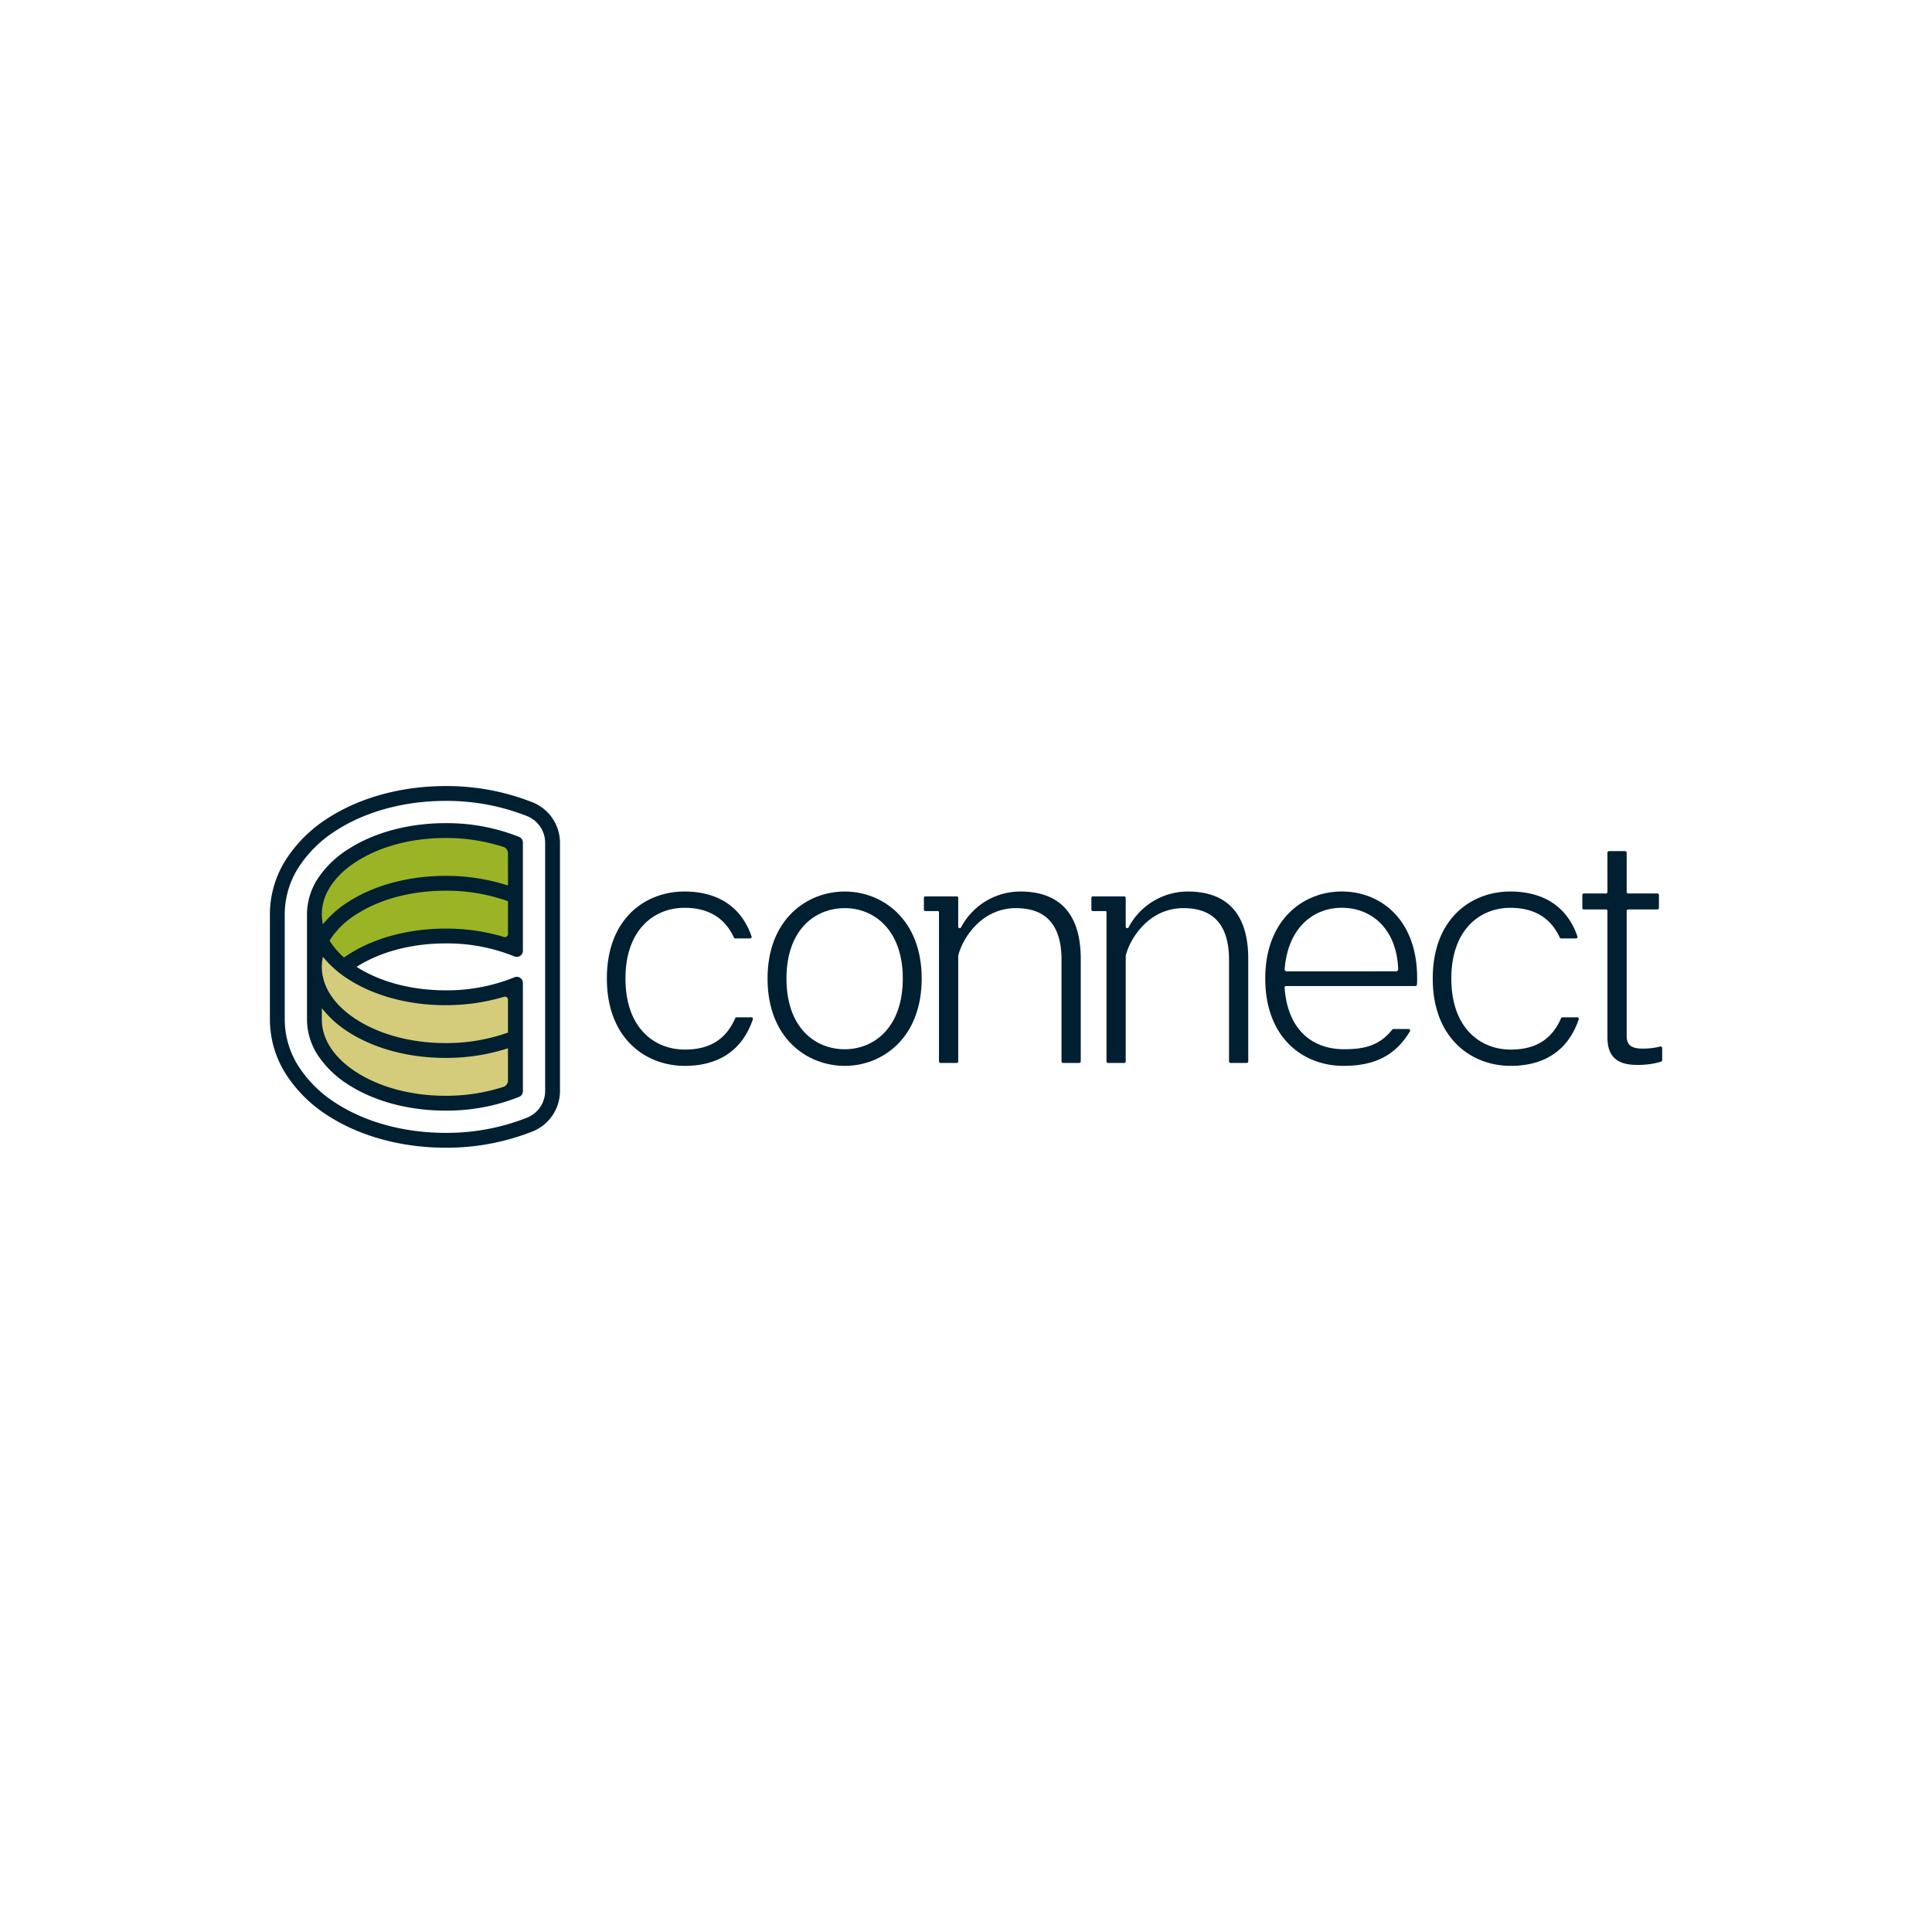 <?xml version="1.0" encoding="UTF-8"?>
<svg xmlns="http://www.w3.org/2000/svg" xmlns:xlink="http://www.w3.org/1999/xlink" width="408" height="408" viewBox="0 0 408 408">
  <defs>
    <clipPath id="clip-path">
      <rect id="Rectangle_1173" data-name="Rectangle 1173" width="294.021" height="76.374" fill="none"></rect>
    </clipPath>
  </defs>
  <g id="Group_1990" data-name="Group 1990" transform="translate(-8028 -9516)">
    <g id="Group_1988" data-name="Group 1988">
      <rect id="Rectangle_1059" data-name="Rectangle 1059" width="408" height="408" transform="translate(8028 9516)" fill="#fff"></rect>
      <g id="Group_1984" data-name="Group 1984" transform="translate(8085 9682)">
        <g id="Group_1983" data-name="Group 1983" clip-path="url(#clip-path)">
          <path id="Path_8812" data-name="Path 8812" d="M258.6,98.923h3.129a.325.325,0,0,1,.307.427c-2.417,7.114-7.9,9.828-14.382,9.828-8.19,0-16.449-5.712-16.449-18.445s8.19-18.376,16.38-18.376c6.339,0,11.819,2.643,14.174,9.483a.325.325,0,0,1-.307.428h-3.132a.32.32,0,0,1-.29-.188C256.156,78,252.74,75.8,247.588,75.8c-6.4,0-12.457,4.611-12.457,14.935,0,10.461,6.125,15,12.526,15,5.359,0,8.713-2.207,10.653-6.62a.32.32,0,0,1,.292-.193" transform="translate(-160.046 -50.087)" fill="#001f31"></path>
          <path id="Path_8813" data-name="Path 8813" d="M374,90.733c0,12.595-8.328,18.445-16.243,18.445-7.984,0-16.311-5.85-16.311-18.445,0-12.526,8.328-18.376,16.311-18.376,7.915,0,16.243,5.85,16.243,18.376M357.76,75.867c-6.332,0-12.319,4.611-12.319,14.866,0,10.324,5.988,14.935,12.319,14.935,6.195,0,12.251-4.611,12.251-14.935,0-10.255-6.056-14.866-12.251-14.866" transform="translate(-236.356 -50.087)" fill="#001f31"></path>
          <path id="Path_8814" data-name="Path 8814" d="M714.626,92.316h-27.3a.327.327,0,0,0-.324.349c.664,9.11,6.048,13,12.572,13,4.487,0,7.563-.873,10.159-4.145a.322.322,0,0,1,.25-.122h3.209a.323.323,0,0,1,.279.486c-3.156,5.281-7.687,7.291-14.034,7.291-8.6,0-16.518-5.988-16.518-18.445,0-12.389,7.983-18.376,16.174-18.376s15.9,5.919,15.9,18.238c0,.456,0,.959-.039,1.432a.32.32,0,0,1-.321.289m-4.087-3.1a.444.444,0,0,0,.444-.456c-.315-8.643-5.739-12.964-11.895-12.964-5.951,0-11.37,4.119-12.08,12.945a.443.443,0,0,0,.443.476Z" transform="translate(-472.723 -50.087)" fill="#001f31"></path>
          <path id="Path_8815" data-name="Path 8815" d="M825.248,98.923h3.129a.325.325,0,0,1,.307.427c-2.417,7.114-7.9,9.828-14.382,9.828-8.19,0-16.449-5.712-16.449-18.445s8.19-18.376,16.38-18.376c6.339,0,11.819,2.643,14.174,9.483a.325.325,0,0,1-.307.428h-3.132a.32.32,0,0,1-.29-.188C822.8,78,819.386,75.8,814.234,75.8c-6.4,0-12.457,4.611-12.457,14.935,0,10.461,6.125,15,12.526,15,5.359,0,8.713-2.207,10.653-6.62a.321.321,0,0,1,.292-.193" transform="translate(-552.286 -50.087)" fill="#001f31"></path>
          <path id="Path_8816" data-name="Path 8816" d="M917.355,86.2v2.587a.322.322,0,0,1-.217.308,16.846,16.846,0,0,1-5.151.681c-3.441,0-6.194-1.17-6.194-5.781V57.27a.322.322,0,0,0-.322-.322h-4.656a.322.322,0,0,1-.322-.322V53.9a.322.322,0,0,1,.322-.322h4.656a.322.322,0,0,0,.322-.322v-8.3a.322.322,0,0,1,.322-.322h3.417a.322.322,0,0,1,.322.322v8.3a.322.322,0,0,0,.322.322h6.17a.322.322,0,0,1,.322.322v2.729a.322.322,0,0,1-.322.322h-6.17a.322.322,0,0,0-.322.322V83.583c0,1.927.826,2.753,3.441,2.753a14.562,14.562,0,0,0,3.657-.445.323.323,0,0,1,.4.31" transform="translate(-623.334 -30.892)" fill="#001f31"></path>
          <path id="Path_8817" data-name="Path 8817" d="M37.091,3.133A46.116,46.116,0,0,1,54.312,6.347a6.09,6.09,0,0,1,3.812,5.662V64.364a6.091,6.091,0,0,1-3.812,5.662A46.116,46.116,0,0,1,37.091,73.24c-8.575,0-16.725-2.185-22.95-6.153a25.9,25.9,0,0,1-7.787-7.431A18.455,18.455,0,0,1,3.133,49.331V27.016a18.457,18.457,0,0,1,3.221-10.3,25.9,25.9,0,0,1,7.787-7.431c6.224-3.968,14.374-6.153,22.95-6.153m0-3.133C27.927,0,19.178,2.359,12.457,6.644a29,29,0,0,0-8.714,8.341A21.54,21.54,0,0,0,0,27.009V49.331A21.544,21.544,0,0,0,3.743,61.388a29,29,0,0,0,8.714,8.341c6.721,4.285,15.47,6.644,24.634,6.644a49.275,49.275,0,0,0,18.4-3.445,9.211,9.211,0,0,0,5.765-8.564V12.009a9.211,9.211,0,0,0-5.765-8.564A49.269,49.269,0,0,0,37.091,0" fill="#001f31"></path>
          <path id="Path_8818" data-name="Path 8818" d="M73.289,122.854a1.106,1.106,0,0,0-.322.048,42.028,42.028,0,0,1-12.218,1.752c-7.607,0-14.775-1.9-20.183-5.346a21.879,21.879,0,0,1-5.361-4.7l-.586-.732-.2.916a10.447,10.447,0,0,0-.243,2.221c0,4.319,2.7,8.417,7.593,11.539,5.053,3.221,11.793,5,18.979,5a39.342,39.342,0,0,0,13.336-2.242l.294-.107v-7.257a1.09,1.09,0,0,0-1.09-1.088" transform="translate(-23.658 -78.827)" fill="#d4cc7a"></path>
          <path id="Path_8819" data-name="Path 8819" d="M73.106,36.08a39.912,39.912,0,0,0-12.357-1.9c-7.186,0-13.926,1.774-18.979,5-4.9,3.121-7.593,7.219-7.593,11.539a10.45,10.45,0,0,0,.243,2.221l.2.916.586-.732a21.868,21.868,0,0,1,5.361-4.7c5.408-3.448,12.576-5.346,20.183-5.346a42.189,42.189,0,0,1,13.043,2.014l.587.193V37.844a1.853,1.853,0,0,0-1.273-1.763" transform="translate(-23.658 -23.659)" fill="#9ab426"></path>
          <path id="Path_8820" data-name="Path 8820" d="M64.248,70.351c-7.186,0-13.926,1.774-18.979,5a18.13,18.13,0,0,0-5.9,5.74l-.141.232.141.232a16.074,16.074,0,0,0,3.142,3.681l.265.233.288-.2c5.424-3.823,13.144-6.015,21.18-6.015A42.027,42.027,0,0,1,76.466,81a1.106,1.106,0,0,0,.322.048,1.09,1.09,0,0,0,1.09-1.088V72.7l-.294-.107a39.34,39.34,0,0,0-13.336-2.242" transform="translate(-27.157 -48.698)" fill="#9ab426"></path>
          <path id="Path_8821" data-name="Path 8821" d="M60.749,159.466c-7.607,0-14.775-1.9-20.182-5.346a21.6,21.6,0,0,1-5.588-4.99l-.8-1.045v3.742c0,4.319,2.7,8.418,7.593,11.539,5.053,3.221,11.793,5,18.979,5a39.92,39.92,0,0,0,12.357-1.9,1.853,1.853,0,0,0,1.273-1.764v-7.436l-.587.194a42.2,42.2,0,0,1-13.043,2.013" transform="translate(-23.658 -102.507)" fill="#d4cc7a"></path>
          <path id="Path_8822" data-name="Path 8822" d="M71.041,29.546a1.281,1.281,0,0,0-.785-1.187,41.245,41.245,0,0,0-15.548-2.908c-7.692,0-14.945,1.923-20.423,5.416a21.247,21.247,0,0,0-6.4,6.066,13.837,13.837,0,0,0-2.437,7.71V66.949a13.835,13.835,0,0,0,2.437,7.727,21.25,21.25,0,0,0,6.4,6.066c5.479,3.493,12.732,5.416,20.423,5.416A41.245,41.245,0,0,0,70.256,83.25a1.28,1.28,0,0,0,.785-1.187V59.194A1.284,1.284,0,0,0,69.266,58a37.954,37.954,0,0,1-14.558,2.753c-7.123,0-13.8-1.759-18.783-4.953h0c4.928-3.166,11.638-4.953,18.783-4.953A37.96,37.96,0,0,1,69.266,53.6a1.284,1.284,0,0,0,1.775-1.189Zm-3.15,50.261a1.409,1.409,0,0,1-.966,1.339,39.184,39.184,0,0,1-12.216,1.879c-7.1,0-13.757-1.749-18.739-4.925-4.763-3.036-7.386-7-7.386-11.162V64.513a22.017,22.017,0,0,0,5.7,5.1c5.479,3.493,12.732,5.416,20.423,5.416a42.34,42.34,0,0,0,13.183-2.036ZM54.708,63.891A42.684,42.684,0,0,0,67.056,62.12a.643.643,0,0,1,.835.612v6.945a38.708,38.708,0,0,1-13.183,2.215c-7.1,0-13.757-1.749-18.739-4.925-4.763-3.036-7.386-7-7.386-11.162a9.962,9.962,0,0,1,.232-2.126,22.291,22.291,0,0,0,5.47,4.8c5.479,3.493,12.732,5.416,20.423,5.416M67.891,48.877a.643.643,0,0,1-.835.612,42.7,42.7,0,0,0-12.348-1.771c-8.2,0-15.923,2.21-21.438,6.1a15.606,15.606,0,0,1-3.055-3.577,17.76,17.76,0,0,1,5.754-5.6c4.982-3.176,11.637-4.925,18.739-4.925a38.708,38.708,0,0,1,13.183,2.215Zm0-10.257a42.341,42.341,0,0,0-13.183-2.036c-7.692,0-14.945,1.923-20.423,5.416a22.292,22.292,0,0,0-5.47,4.8,9.967,9.967,0,0,1-.232-2.126c0-4.161,2.623-8.125,7.386-11.162,4.982-3.176,11.637-4.925,18.739-4.925a39.193,39.193,0,0,1,12.216,1.879,1.409,1.409,0,0,1,.966,1.339Z" transform="translate(-17.617 -17.618)" fill="#001f31"></path>
          <path id="Path_8823" data-name="Path 8823" d="M469.047,72.357a14.164,14.164,0,0,0-12.47,7.564.321.321,0,0,1-.607-.15V73.708a.315.315,0,0,0-.032-.136.3.3,0,0,0-.275-.187h-6.64a.3.3,0,0,0-.3.3v2.5a.3.3,0,0,0,.3.3h2.665a.222.222,0,0,1,.222.221v31.533a.322.322,0,0,0,.322.322h3.417a.322.322,0,0,0,.322-.322V85.958l.01-.082c.914-3.654,4.9-10.009,12.172-10.009,5.437,0,9.635,2.615,9.635,10.943v21.426a.322.322,0,0,0,.322.322h3.417a.322.322,0,0,0,.322-.322V86.6c0-10.805-5.712-14.247-12.8-14.247" transform="translate(-310.615 -50.087)" fill="#001f31"></path>
          <path id="Path_8824" data-name="Path 8824" d="M583.971,72.357a14.164,14.164,0,0,0-12.47,7.564.321.321,0,0,1-.607-.15V73.708a.315.315,0,0,0-.032-.136.3.3,0,0,0-.275-.187h-6.64a.3.3,0,0,0-.3.3v2.5a.3.3,0,0,0,.3.3h2.665a.222.222,0,0,1,.222.221v31.533a.322.322,0,0,0,.322.322h3.417a.322.322,0,0,0,.322-.322V85.958l.01-.082c.914-3.654,4.9-10.009,12.172-10.009,5.437,0,9.635,2.615,9.635,10.943v21.426a.322.322,0,0,0,.322.322h3.417a.322.322,0,0,0,.322-.322V86.6c0-10.805-5.713-14.247-12.8-14.247" transform="translate(-390.167 -50.087)" fill="#001f31"></path>
        </g>
      </g>
    </g>
  </g>
</svg>
